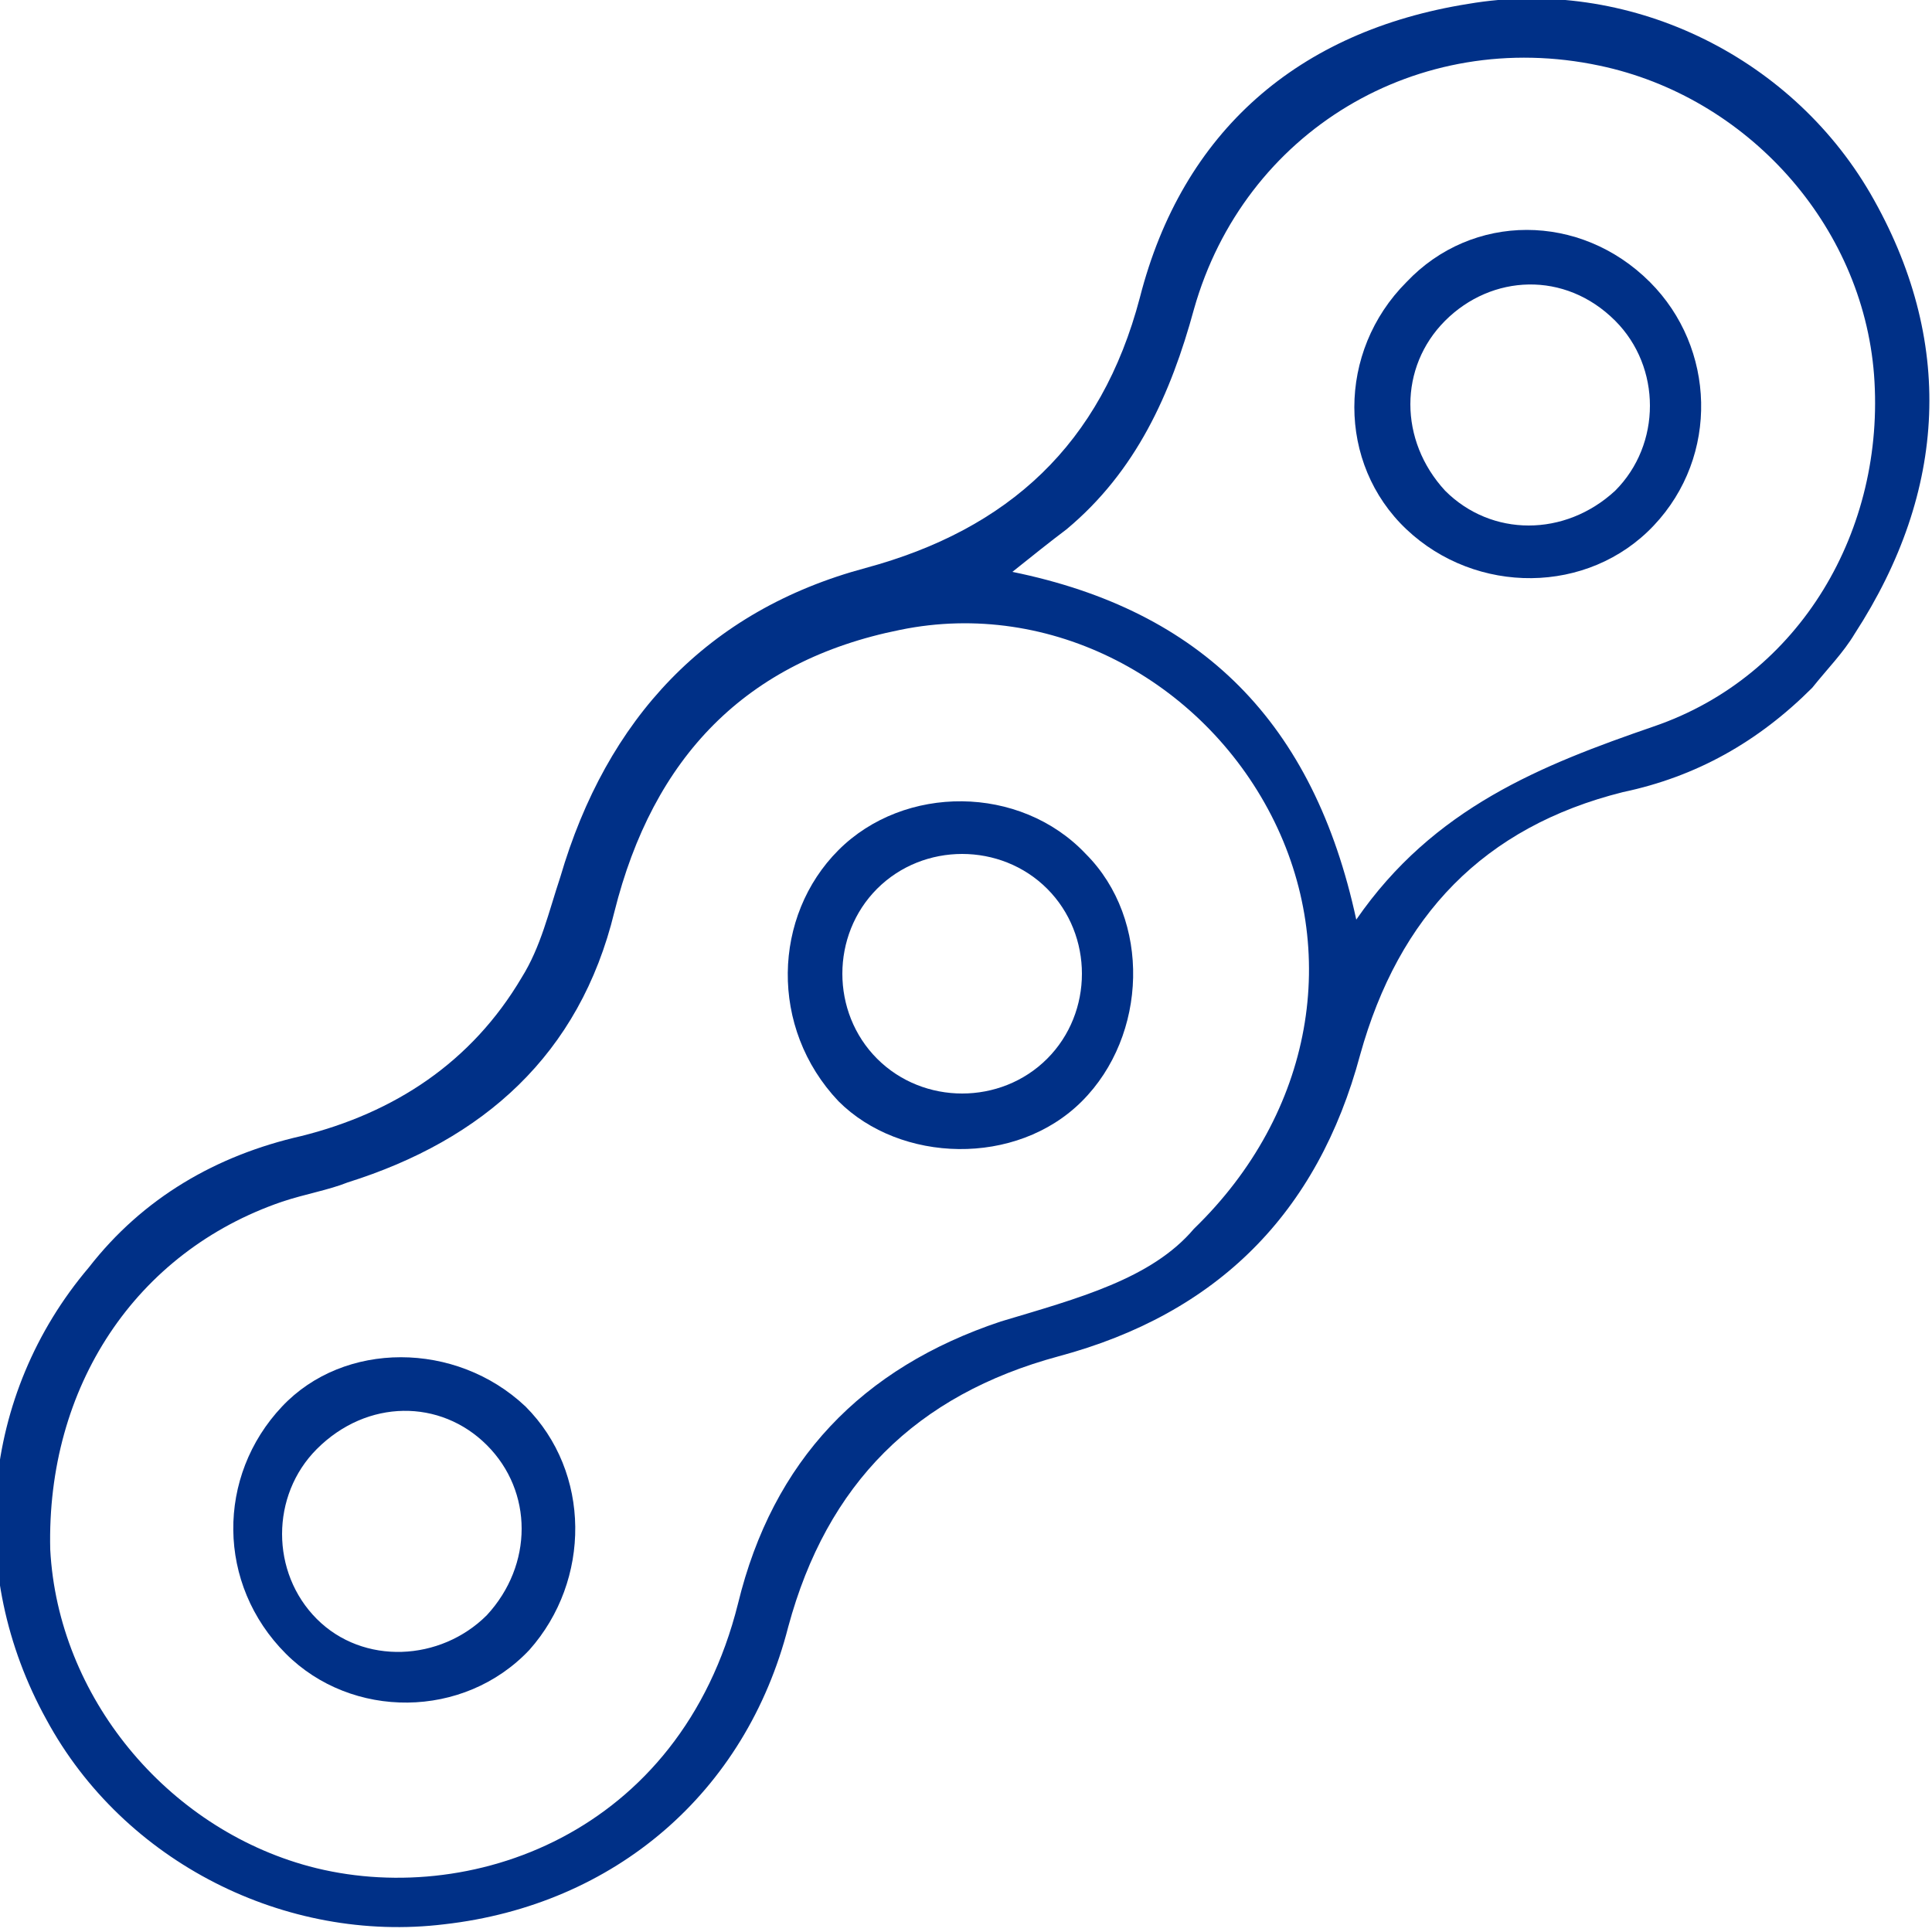 <?xml version="1.0" encoding="utf-8"?>
<!-- Generator: Adobe Illustrator 25.0.1, SVG Export Plug-In . SVG Version: 6.00 Build 0)  -->
<svg version="1.1" id="Ebene_1" xmlns="http://www.w3.org/2000/svg" xmlns:xlink="http://www.w3.org/1999/xlink" x="0px" y="0px"
	 viewBox="0 0 50 50" style="enable-background:new 0 0 50 50;" xml:space="preserve">
<style type="text/css">
	.st0{fill:#003087;}
</style>
<g>
	<path class="st0" d="M46.9,17.8c-1.4,1.4-3,2.3-4.9,2.7c-3.6,0.9-5.8,3.2-6.8,6.8c-1.1,4.1-3.7,6.7-7.8,7.8c-3.7,1-6,3.3-7,7
		c-1.1,4.3-4.5,7.2-8.9,7.7c-4.1,0.5-8.3-1.6-10.3-5.3c-2.1-3.8-1.7-8.4,1.1-11.7c1.4-1.8,3.3-2.9,5.5-3.4c2.4-0.6,4.4-1.9,5.7-4.1
		c0.5-0.8,0.7-1.7,1-2.6c1.2-4.1,3.8-6.9,7.9-8c3.7-1,6.1-3.2,7.1-7c1.1-4.3,4.1-6.9,8.5-7.6c4.1-0.7,8.3,1.3,10.4,4.9
		c2.2,3.8,2,7.7-0.4,11.4C47.7,16.9,47.3,17.3,46.9,17.8z M30.9,31.8c3.1-3,3.8-7.2,2-10.7c-1.8-3.5-5.7-5.6-9.6-4.8
		c-4,0.8-6.4,3.3-7.4,7.3c-0.9,3.7-3.4,5.9-6.9,7c-0.5,0.2-1.1,0.3-1.7,0.5c-3.8,1.3-6.1,4.8-6,9c0.2,3.8,3,7.2,6.7,8.2
		c4.1,1.1,9.6-0.8,11.1-6.8c0.9-3.7,3.2-6.1,6.8-7.3C27.9,33.6,29.8,33.1,30.9,31.8z M35.1,23.8c2-2.9,4.8-4,7.7-5
		c3.8-1.3,6-5.1,5.7-9.1c-0.3-3.9-3.3-7.2-7.1-8c-4.7-1-9.2,1.7-10.5,6.3c-0.6,2.2-1.5,4.2-3.3,5.7c-0.4,0.3-0.9,0.7-1.4,1.1
		C31.1,15.8,34,18.7,35.1,23.8z"/>
	<path class="st0" d="M13.6,36.4c1.7,1.7,1.7,4.5,0.1,6.3c-1.7,1.8-4.6,1.8-6.3,0.1c-1.8-1.8-1.8-4.6-0.1-6.4
		C8.9,34.7,11.8,34.7,13.6,36.4z M12.6,37.4c-1.2-1.2-3.1-1.2-4.4,0.1c-1.2,1.2-1.2,3.2,0,4.4c1.2,1.2,3.2,1.1,4.4-0.1
		C13.8,40.5,13.8,38.6,12.6,37.4z"/>
	<path class="st0" d="M21.7,22c1.7-1.7,4.7-1.7,6.4,0.1c1.7,1.7,1.6,4.7-0.1,6.4c-1.7,1.7-4.7,1.6-6.3,0C19.9,26.6,20,23.7,21.7,22z
		 M22.7,23c-1.2,1.2-1.2,3.2,0,4.4c1.2,1.2,3.2,1.2,4.4,0c1.2-1.2,1.2-3.2,0-4.4C25.9,21.8,23.9,21.8,22.7,23z"/>
	<path class="st0" d="M42.7,7.3c1.7,1.7,1.8,4.5,0.1,6.3c-1.7,1.8-4.6,1.8-6.4,0.1c-1.8-1.7-1.8-4.6,0-6.4
		C38.1,5.5,40.9,5.5,42.7,7.3z M37.4,8.3c-1.2,1.2-1.2,3.1,0,4.4c1.2,1.2,3.1,1.2,4.4,0c1.2-1.2,1.2-3.2,0-4.4
		C40.5,7,38.6,7.1,37.4,8.3z"/>
</g>
</svg>
